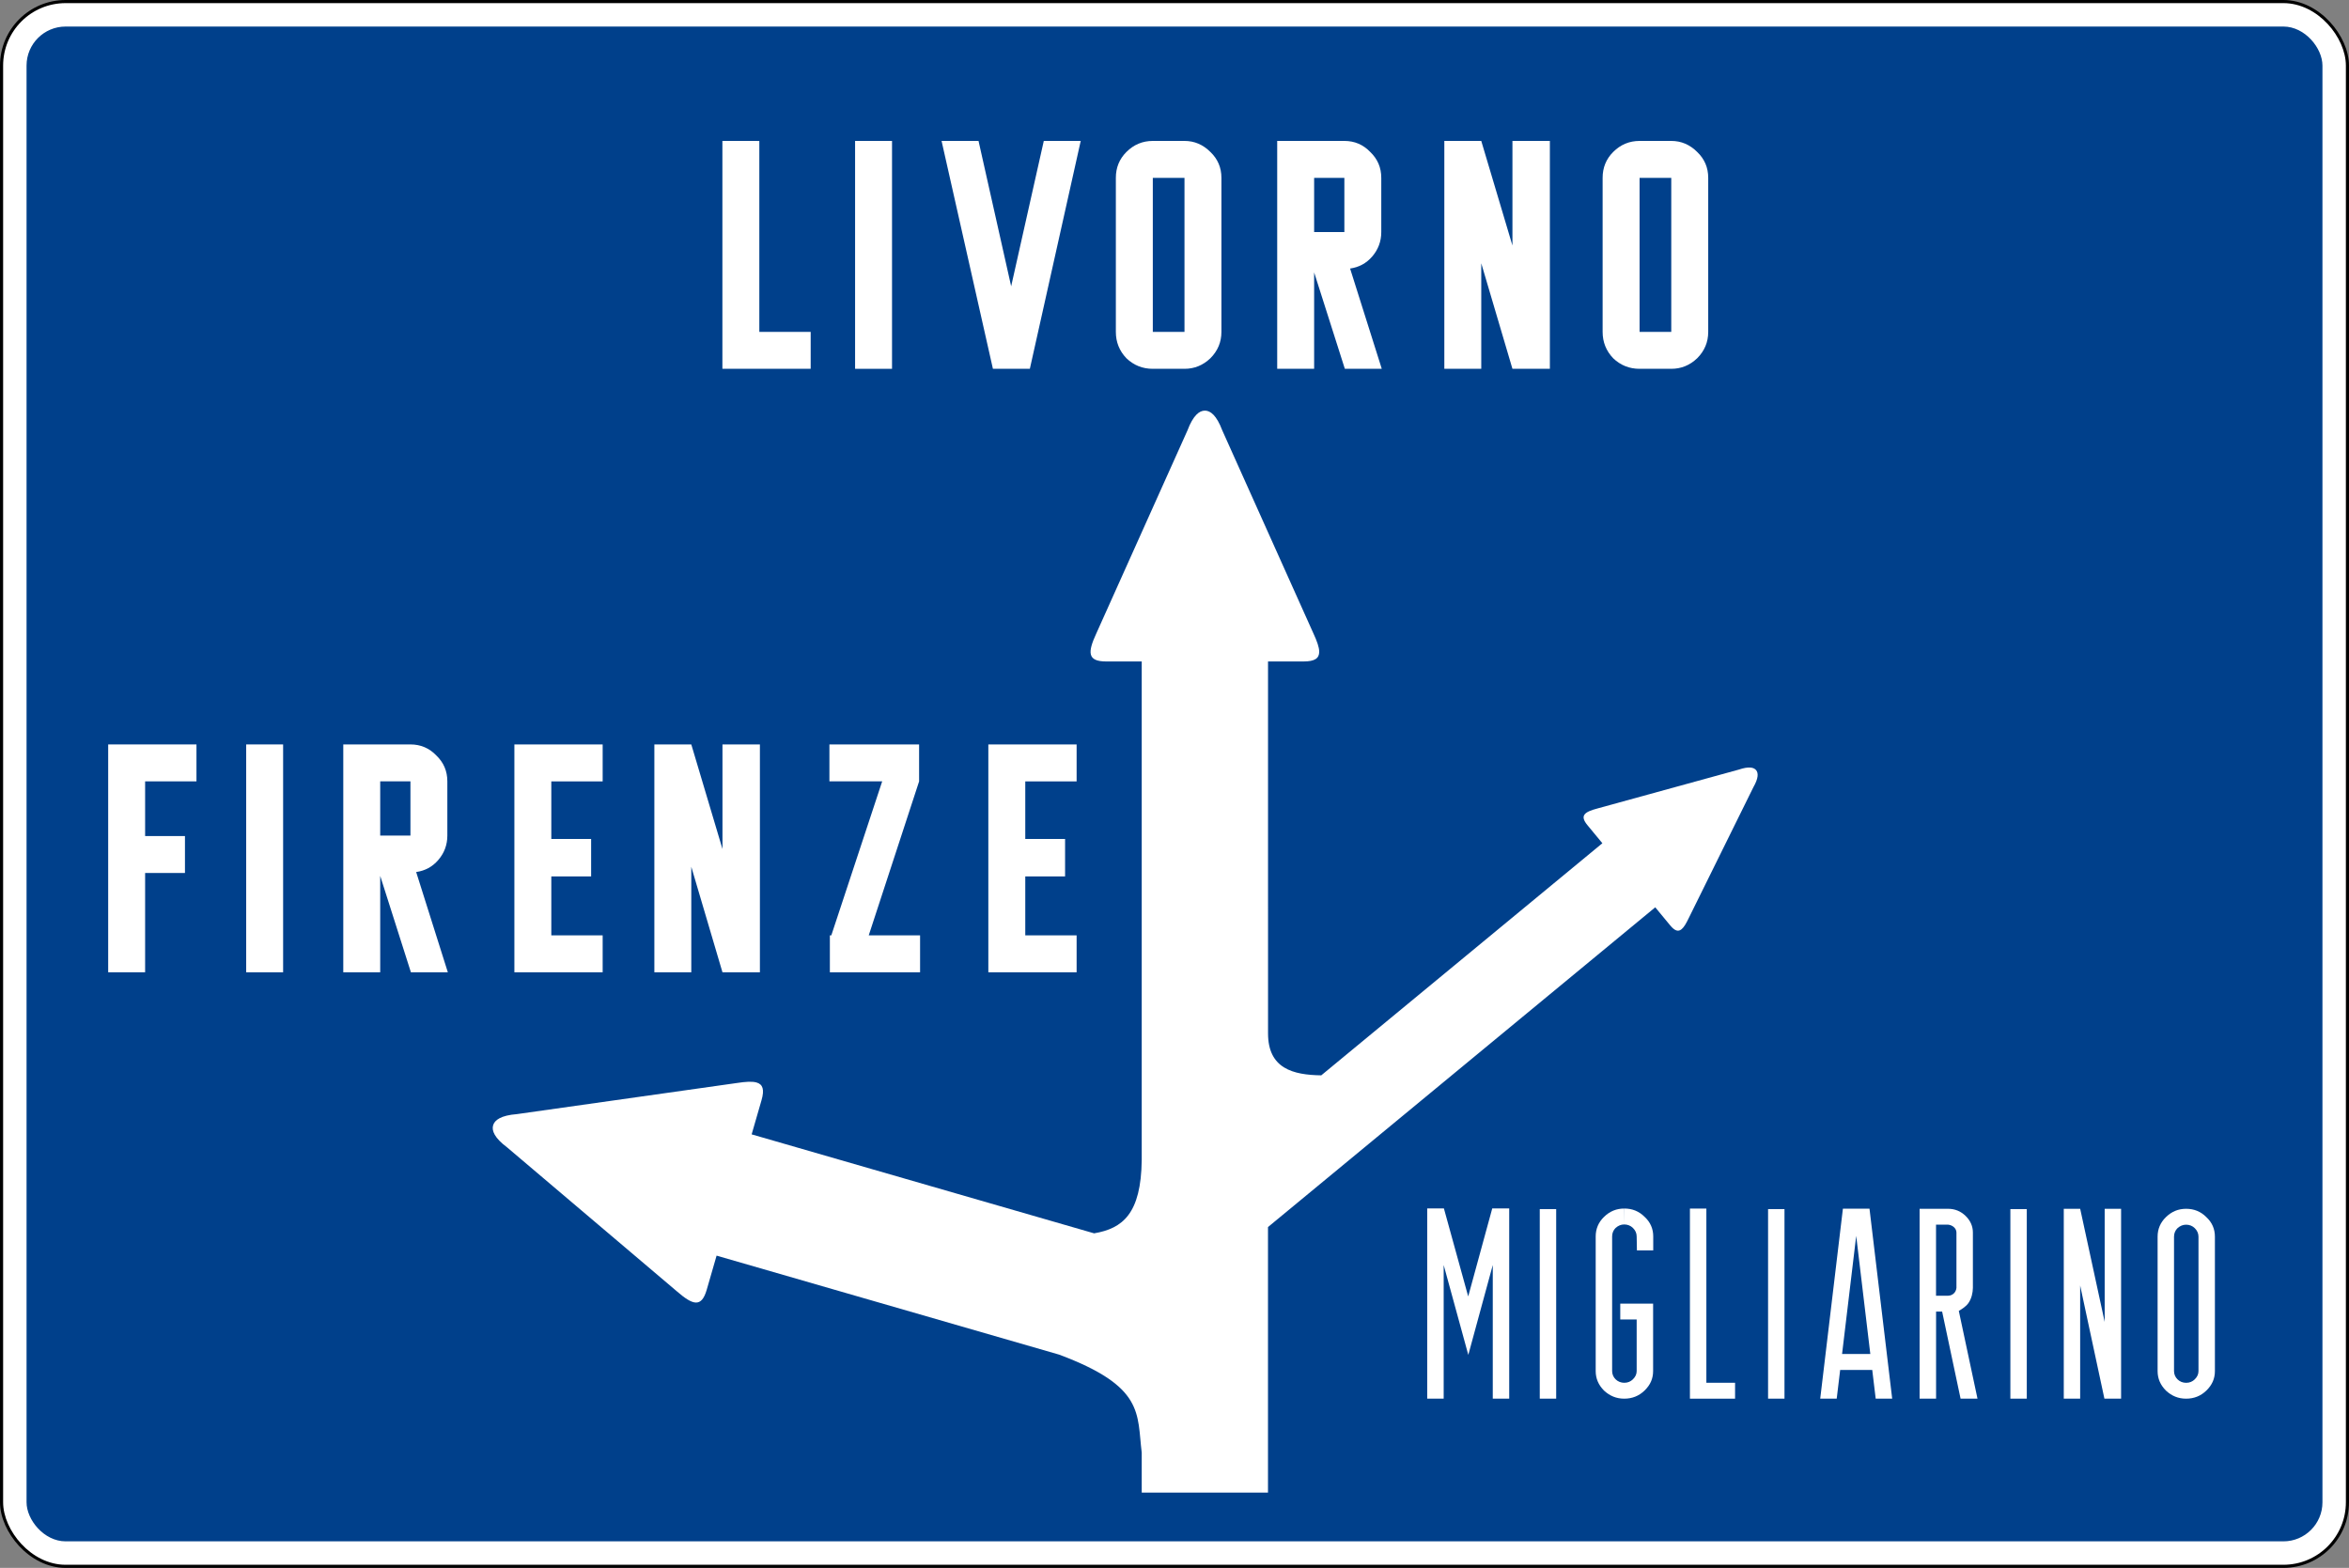<?xml version="1.0" encoding="UTF-8" standalone="no"?>
<!-- Created with Inkscape (http://www.inkscape.org/) -->

<svg
   width="397.933mm"
   height="265.642mm"
   viewBox="0 0 397.933 265.642"
   version="1.1"
   id="svg18140"
   inkscape:version="1.2.1 (9c6d41e410, 2022-07-14)"
   sodipodi:docname="Segnale stradale italiano 1959 - preavviso di bivio (fig 94b).svg"
   xmlns:inkscape="http://www.inkscape.org/namespaces/inkscape"
   xmlns:sodipodi="http://sodipodi.sourceforge.net/DTD/sodipodi-0.dtd"
   xmlns="http://www.w3.org/2000/svg"
   xmlns:svg="http://www.w3.org/2000/svg">
  <rect x="0" y="0" width="397.933" height="265.642" fill="#808080" stroke="none"/>
  <sodipodi:namedview
     id="namedview18142"
     pagecolor="#ffffff"
     bordercolor="#000000"
     borderopacity="0.25"
     inkscape:showpageshadow="2"
     inkscape:pageopacity="0.0"
     inkscape:pagecheckerboard="0"
     inkscape:deskcolor="#d1d1d1"
     inkscape:document-units="mm"
     showgrid="false"
     inkscape:zoom="0.18485199"
     inkscape:cx="611.29987"
     inkscape:cy="56.802201"
     inkscape:window-width="1920"
     inkscape:window-height="991"
     inkscape:window-x="-9"
     inkscape:window-y="-9"
     inkscape:window-maximized="1"
     inkscape:current-layer="layer1" />
  <defs
     id="defs18137" />
  <g
     inkscape:label="Livello 1"
     inkscape:groupmode="layer"
     id="layer1"
     transform="translate(56.908,46.941)">
    <g
       id="g17260"
       transform="translate(-1794.309,-1359.377)">
      <rect
         style="fill:#000000;fill-opacity:1;stroke-width:3.462;paint-order:fill markers stroke"
         id="rect8764-8-4-9"
         width="397.933"
         height="265.642"
         x="1737.401"
         y="1312.436"
         ry="11.113"
         rx="11.113" />
      <rect
         style="fill:#ffffff;fill-opacity:1;stroke-width:3.451;paint-order:fill markers stroke"
         id="rect8764-25-7"
         width="396.875"
         height="264.583"
         x="1737.93"
         y="1312.965"
         ry="10.583"
         rx="10.583" />
      <rect
         style="fill:#00408b;fill-opacity:1;stroke-width:3.364;paint-order:fill markers stroke"
         id="rect8764-2-1-6"
         width="388.938"
         height="256.646"
         x="1741.899"
         y="1316.934"
         rx="6.615"
         ry="6.615" />
      <g
         id="g17203"
         transform="matrix(4.239,0,0,4.239,-2885.638,-4338.029)">
        <path
           id="path4015-2-4"
           style="fill:#ffffff;fill-opacity:1;stroke-width:2.646;paint-order:fill markers stroke"
           d="m 1138.747,1349.383 c -0.22,0 -0.467,0.188 -0.694,0.789 l -3.641,8.11 c -0.357,0.77 -0.36,1.127 0.393,1.127 h 1.419 v 19.637 0.288 c -0.026,2.153 -0.762,2.736 -1.902,2.932 l -13.687,-3.956 0.394,-1.363 c 0.124,-0.429 0.054,-0.638 -0.199,-0.71 -0.173,-0.05 -0.433,-0.033 -0.774,0.019 l -8.802,1.245 c -0.641,0.051 -0.89,0.237 -0.951,0.448 -0.061,0.211 0.05,0.501 0.565,0.886 l 6.78,5.75 c 0.641,0.557 0.983,0.658 1.192,-0.065 l 0.394,-1.363 13.687,3.956 c 3.422,1.278 3.11,2.353 3.303,3.918 v 1.596 h 5.046 v -10.612 l 15.476,-12.78 0.595,0.72 c 0.187,0.227 0.327,0.266 0.459,0.154 0.092,-0.076 0.179,-0.223 0.277,-0.427 l 2.59,-5.246 c 0.21,-0.367 0.202,-0.572 0.11,-0.683 -0.092,-0.112 -0.291,-0.158 -0.691,-0.022 l -5.641,1.551 c -0.541,0.142 -0.723,0.29 -0.407,0.672 l 0.595,0.72 -11.234,9.277 c -1.125,-0.016 -2.127,-0.268 -2.127,-1.677 l -5e-4,-14.865 h 1.419 c 0.447,0 0.628,-0.125 0.626,-0.389 0,-0.18 -0.089,-0.425 -0.234,-0.738 l -3.64,-8.11 c -0.227,-0.602 -0.474,-0.789 -0.694,-0.789 z" />
        <g
           id="g17036"
           style="fill:#ffffff">
          <path
             d="m 1167.969,1388.873 v -3.479 h 0.242 l 0.737,3.479 h 0.676 l -0.747,-3.508 c 0.13,-0.075 0.286,-0.175 0.382,-0.309 0.13,-0.183 0.178,-0.418 0.181,-0.609 v -2.215 c 0,-0.254 -0.101,-0.478 -0.293,-0.664 -0.192,-0.186 -0.424,-0.283 -0.697,-0.283 h -1.139 v 7.588 h 0.656 m 0.483,-6.954 c 0.178,0.017 0.331,0.147 0.333,0.312 v 2.215 c -0.018,0.183 -0.158,0.31 -0.333,0.313 h -0.483 v -2.841 h 0.483"
             style="fill:#ffffff;fill-opacity:1;fill-rule:nonzero;stroke:none;stroke-width:0.101"
             id="path22-5-5-5-0" />
          <path
             d="m 1170.938,1381.297 v 7.576 h 0.656 v -7.576 h -0.656"
             style="fill:#ffffff;fill-opacity:1;fill-rule:nonzero;stroke:none;stroke-width:0.101"
             id="path28-3-5-5-3" />
          <path
             d="m 1152.131,1381.297 v 7.576 h 0.656 v -7.576 h -0.656"
             style="fill:#ffffff;fill-opacity:1;fill-rule:nonzero;stroke:none;stroke-width:0.101"
             id="path28-3-5-3-6" />
          <path
             d="m 1161.255,1381.297 v 7.576 h 0.656 v -7.576 h -0.656"
             style="fill:#ffffff;fill-opacity:1;fill-rule:nonzero;stroke:none;stroke-width:0.101"
             id="path28-3-5-3-7-1" />
          <path
             d="m 1164.246,1381.276 -0.907,7.598 h 0.659 l 0.138,-1.149 h 1.282 l 0.138,1.149 h 0.659 l -0.907,-7.595 c -0.354,0 -0.709,0 -1.062,0 z m 0.531,1.09 0.564,4.723 h -1.129 z"
             style="fill:#ffffff;fill-opacity:1;fill-rule:nonzero;stroke:none;stroke-width:0.101"
             id="path34-7-43-1" />
          <path
             d="m 1173.727,1388.873 v -4.522 l 0.969,4.522 h 0.667 v -7.588 h -0.656 v 4.521 l -0.979,-4.521 h -0.656 v 7.588 h 0.656"
             style="fill:#ffffff;fill-opacity:1;fill-rule:nonzero;stroke:none;stroke-width:0.101"
             id="path54-5-3-7-0" />
          <path
             d="m 1158.789,1381.276 h -0.657 v 7.598 h 1.804 v -0.636 h -1.147"
             style="fill:#ffffff;fill-opacity:1;fill-rule:nonzero;stroke:none;stroke-width:0.101"
             id="path56-7-0-2-5"
             sodipodi:nodetypes="cccccc" />
          <path
             d="m 1155.508,1381.275 c -0.313,0 -0.576,0.107 -0.809,0.333 -0.222,0.215 -0.333,0.479 -0.333,0.782 v 5.379 c 0,0.303 0.111,0.557 0.333,0.782 0.233,0.215 0.495,0.323 0.809,0.323 0.313,0 0.586,-0.107 0.809,-0.323 0.233,-0.225 0.344,-0.479 0.344,-0.782 v -2.694 h -1.313 v 0.634 h 0.656 v 2.06 c 0,0.127 -0.051,0.234 -0.152,0.333 -0.091,0.088 -0.202,0.137 -0.344,0.137 -0.131,0 -0.253,-0.048 -0.344,-0.137 -0.091,-0.088 -0.141,-0.205 -0.141,-0.333 v -5.379 c 0,-0.137 0.051,-0.254 0.141,-0.342 0.101,-0.088 0.212,-0.137 0.344,-0.137 m 0,0 c 0.131,0 0.253,0.048 0.344,0.137 0.101,0.098 0.152,0.215 0.152,0.342 l 0.01,0.557 h 0.652 v -0.557 c 0,-0.303 -0.111,-0.567 -0.344,-0.782 -0.222,-0.225 -0.495,-0.333 -0.809,-0.333"
             style="fill:#ffffff;fill-opacity:1;fill-rule:nonzero;stroke:none;stroke-width:0.101"
             id="path64-1-5-2-3"
             sodipodi:nodetypes="cssscscsccccscsssscccscccscc" />
          <path
             d="m 1177.962,1381.285 c -0.313,0 -0.575,0.107 -0.807,0.332 -0.222,0.215 -0.333,0.478 -0.333,0.781 v 5.372 c 0,0.303 0.111,0.557 0.333,0.781 0.232,0.215 0.494,0.323 0.807,0.323 0.313,0 0.585,-0.107 0.807,-0.323 0.232,-0.224 0.343,-0.478 0.343,-0.781 v -5.372 c 0,-0.303 -0.111,-0.567 -0.343,-0.781 -0.222,-0.225 -0.495,-0.332 -0.807,-0.332 m 0,0.635 c 0.131,0 0.252,0.048 0.343,0.137 0.101,0.098 0.151,0.215 0.151,0.342 v 5.372 c 0,0.127 -0.051,0.234 -0.151,0.332 -0.091,0.088 -0.202,0.137 -0.343,0.137 -0.131,0 -0.253,-0.048 -0.343,-0.137 -0.091,-0.088 -0.141,-0.205 -0.141,-0.332 v -5.372 c 0,-0.137 0.051,-0.254 0.141,-0.342 0.101,-0.088 0.212,-0.137 0.343,-0.137"
             style="fill:#ffffff;fill-opacity:1;fill-rule:nonzero;stroke:none;stroke-width:0.101"
             id="path82-6-3-6-9-9" />
          <path
             d="m 1148.291,1388.873 v -5.341 l 0.984,3.592 0.978,-3.592 v 5.341 h 0.657 v -7.603 h -0.678 l -0.961,3.518 -0.971,-3.518 h -0.667 v 7.603 h 0.657"
             style="fill:#ffffff;fill-opacity:1;fill-rule:nonzero;stroke:none;stroke-width:0.101"
             id="path88-0-2-3" />
        </g>
        <g
           aria-label="LIVORNO"
           id="text16264"
           style="font-size:19.175px;font-family:'Stradale 4 1959';-inkscape-font-specification:'Stradale 4 1959, ';fill:#ffffff;stroke-width:1.066;paint-order:fill markers stroke">
          <path
             d="m 1119.466,1338.604 v 9.108 h 3.528 v -1.476 h -2.052 v -7.631 z"
             id="path16285"
             style="fill:#ffffff" />
          <path
             d="m 1124.769,1338.604 h 1.476 v 9.108 h -1.476 z"
             id="path16287"
             style="fill:#ffffff" />
          <path
             d="m 1128.225,1338.604 2.052,9.108 h 1.476 l 2.033,-9.108 h -1.476 l -1.304,5.81 -1.304,-5.81 z"
             id="path16289"
             style="fill:#ffffff" />
          <path
             d="m 1136.667,1338.604 q -0.614,0 -1.055,0.441 -0.422,0.422 -0.422,1.035 0,0 0,1.534 0,1.534 0,3.087 v 1.534 q 0,0.614 0.422,1.055 0.441,0.422 1.055,0.422 0,0 1.266,0 0.594,0 1.035,-0.422 0.441,-0.441 0.441,-1.055 v -6.155 q 0,-0.614 -0.441,-1.035 -0.441,-0.441 -1.035,-0.441 z m 0,1.476 h 1.266 v 6.155 h -1.266 z"
             id="path16291"
             style="fill:#ffffff" />
          <path
             d="m 1141.638,1338.604 v 9.108 h 1.476 v -3.854 l 1.227,3.854 h 1.476 l -1.266,-4.008 q 0.537,-0.077 0.882,-0.479 0.364,-0.422 0.364,-0.978 v -2.167 q 0,-0.614 -0.441,-1.035 -0.422,-0.441 -1.035,-0.441 z m 1.476,1.476 h 1.208 v 2.167 h -1.208 z"
             id="path16293"
             style="fill:#ffffff" />
          <path
             d="m 1151.039,1338.604 v 4.18 l -1.246,-4.18 h -1.476 v 9.108 h 1.476 v -4.218 l 1.246,4.218 h 1.496 v -9.108 z"
             id="path16295"
             style="fill:#ffffff" />
          <path
             d="m 1156.12,1338.604 q -0.614,0 -1.055,0.441 -0.422,0.422 -0.422,1.035 0,0 0,1.534 0,1.534 0,3.087 v 1.534 q 0,0.614 0.422,1.055 0.441,0.422 1.055,0.422 0,0 1.266,0 0.595,0 1.036,-0.422 0.441,-0.441 0.441,-1.055 v -6.155 q 0,-0.614 -0.441,-1.035 -0.441,-0.441 -1.036,-0.441 z m 0,1.476 h 1.266 v 6.155 h -1.266 z"
             id="path16297"
             style="fill:#ffffff" />
        </g>
        <g
           aria-label="FIRENZE"
           id="text16268"
           style="font-size:19.175px;font-family:'Stradale 4 1959';-inkscape-font-specification:'Stradale 4 1959, ';fill:#ffffff;stroke-width:1.066;paint-order:fill markers stroke">
          <path
             d="m 1094.92,1362.725 v 1.476 2.186 1.476 3.969 h 1.476 v -3.969 h 1.592 v -1.476 h -1.592 v -2.186 h 2.052 v -1.476 h -2.052 z"
             id="path16270"
             style="fill:#ffffff" />
          <path
             d="m 1100.435,1362.725 h 1.476 v 9.108 h -1.476 z"
             id="path16272"
             style="fill:#ffffff" />
          <path
             d="m 1104.315,1362.725 v 9.108 h 1.476 v -3.854 l 1.227,3.854 h 1.476 l -1.266,-4.008 q 0.537,-0.077 0.882,-0.479 0.364,-0.422 0.364,-0.978 v -2.167 q 0,-0.614 -0.441,-1.035 -0.422,-0.441 -1.035,-0.441 z m 1.476,1.476 h 1.208 v 2.167 h -1.208 z"
             id="path16274"
             style="fill:#ffffff" />
          <path
             d="m 1111.153,1362.725 v 9.108 h 3.528 v -1.476 h -2.052 v -2.358 h 1.591 v -1.496 h -1.591 v -2.301 h 2.052 v -1.476 z"
             id="path16276"
             style="fill:#ffffff" />
          <path
             d="m 1119.469,1362.725 v 4.18 l -1.246,-4.18 h -1.476 v 9.108 h 1.476 v -4.218 l 1.246,4.218 h 1.496 v -9.108 z"
             id="path16278"
             style="fill:#ffffff" />
          <path
             d="m 1123.743,1362.725 v 1.476 h 2.109 l -2.033,6.155 h -0.058 v 0.173 1.304 h 3.605 v -1.476 h -2.052 l 2.013,-6.155 v -1.476 z"
             id="path16280"
             style="fill:#ffffff" />
          <path
             d="m 1130.094,1362.725 v 9.108 h 3.528 v -1.476 h -2.052 v -2.358 h 1.591 v -1.496 h -1.591 v -2.301 h 2.052 v -1.476 z"
             id="path16282"
             style="fill:#ffffff" />
        </g>
      </g>
    </g>
  </g>
</svg>
